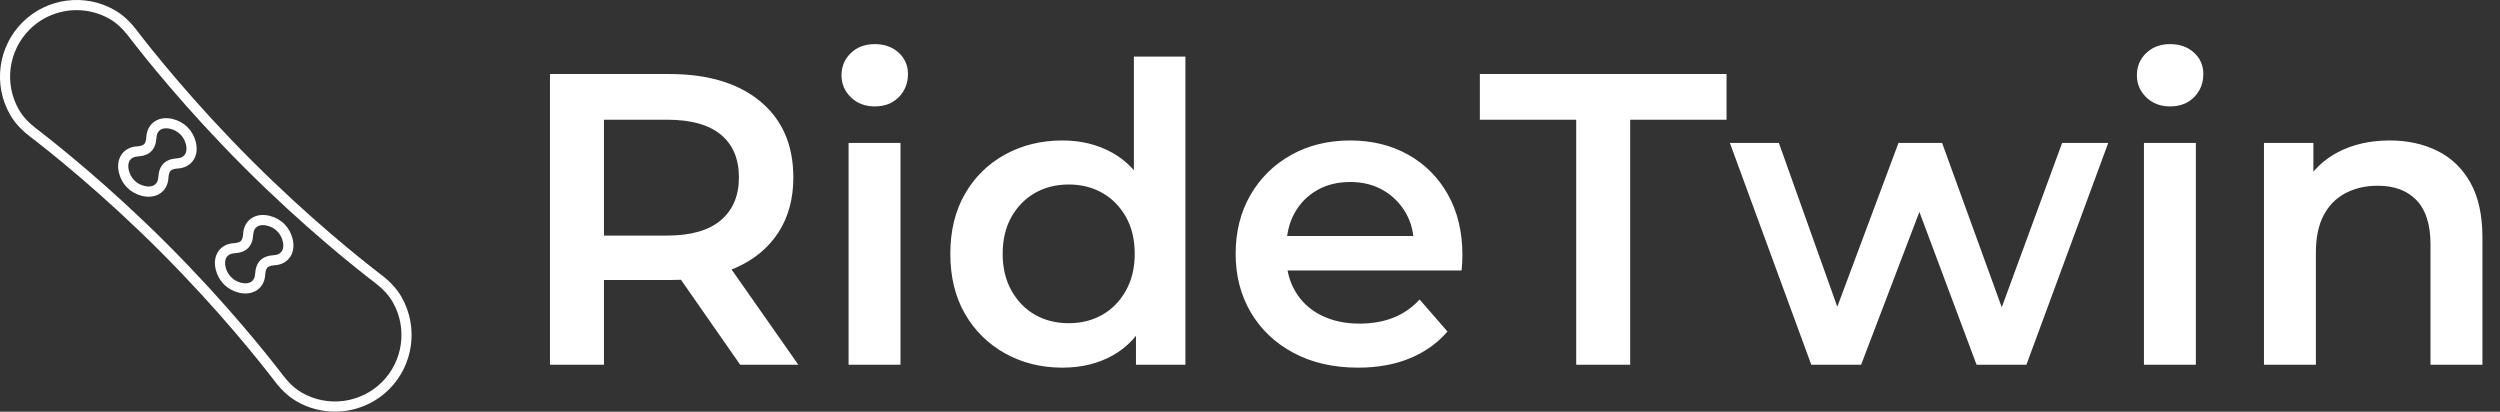 <svg baseProfile="full" height="28" version="1.1" viewBox="0 0 170 28" width="170" xmlns="http://www.w3.org/2000/svg" xmlns:ev="http://www.w3.org/2001/xml-events" xmlns:xlink="http://www.w3.org/1999/xlink"><rect x="0" y="0" width="170" height="28" fill="#333333" stroke="none"/><defs /><g transform="translate(-3.256, -3.255)"><path d="M 88.605,68.016 C 87.714,66.446 86.41,65 84.73,63.715 C 80.839,60.739 70.535,52.57 58.984,41.016 C 47.441,29.473 39.261,19.164 36.285,15.27 C 35,13.59 33.555,12.286 31.984,11.395 C 26.101,8.047 18.644,9.059 13.851,13.852 C 9.058,18.645 8.05,26.098 11.394,31.985 C 12.285,33.556 13.59,35.001 15.269,36.286 C 19.164,39.267 29.472,47.442 41.015,58.985 C 52.57,70.536 60.738,80.84 63.714,84.731 C 64.999,86.411 66.445,87.715 68.015,88.606 C 70.335,89.926 72.902,90.567 75.449,90.567 C 79.363,90.567 83.245,89.051 86.148,86.149 C 90.941,81.356 91.948,73.903 88.605,68.016 L 88.605,68.016 M 84.734,84.735 C 80.578,88.891 74.109,89.766 69.004,86.868 C 67.668,86.11 66.422,84.981 65.301,83.516 C 62.301,79.59 54.067,69.207 42.426,57.571 C 30.797,45.942 20.406,37.7 16.481,34.696 C 15.016,33.575 13.887,32.333 13.129,30.997 C 10.227,25.892 11.106,19.423 15.262,15.267 C 17.781,12.748 21.145,11.435 24.543,11.435 C 26.754,11.435 28.977,11.994 30.992,13.134 C 32.328,13.892 33.57,15.021 34.692,16.486 C 37.695,20.412 45.938,30.806 57.567,42.431 C 69.208,54.072 79.59,62.306 83.516,65.306 C 84.98,66.427 86.109,67.673 86.867,69.009 C 89.769,74.111 88.891,80.579 84.734,84.736 L 84.734,84.735" fill="rgb(255,255,255)" transform="scale(0.345)" /><path d="M 46.406,34.512 C 45.613,33.719 44.597,33.157 43.468,32.883 C 42.062,32.539 40.75,32.75 39.777,33.473 C 38.879,34.141 38.347,35.192 38.281,36.43 C 38.246,37.098 38.086,37.598 37.84,37.848 C 37.593,38.094 37.09,38.25 36.425,38.289 C 35.187,38.36 34.136,38.891 33.468,39.789 C 32.746,40.758 32.539,42.071 32.879,43.481 C 33.152,44.61 33.715,45.625 34.511,46.418 C 35.304,47.211 36.32,47.778 37.449,48.051 C 37.89,48.157 38.324,48.211 38.738,48.211 C 39.644,48.211 40.472,47.957 41.14,47.461 C 42.039,46.793 42.57,45.746 42.636,44.504 C 42.672,43.836 42.828,43.336 43.078,43.086 C 43.324,42.84 43.828,42.684 44.496,42.645 C 45.734,42.574 46.785,42.043 47.453,41.149 C 48.176,40.18 48.383,38.868 48.043,37.457 C 47.761,36.321 47.199,35.305 46.406,34.512 M 45.843,39.946 C 45.535,40.364 45.027,40.602 44.383,40.641 C 43.191,40.707 42.273,41.051 41.664,41.664 C 41.051,42.278 40.707,43.192 40.64,44.383 C 40.605,45.028 40.363,45.535 39.945,45.844 C 39.461,46.203 38.738,46.293 37.918,46.094 C 37.137,45.903 36.465,45.535 35.926,44.992 C 35.387,44.449 35.015,43.782 34.824,43 C 34.625,42.18 34.715,41.461 35.074,40.973 C 35.383,40.555 35.89,40.317 36.535,40.278 C 37.726,40.211 38.644,39.867 39.254,39.254 C 39.867,38.641 40.211,37.727 40.277,36.535 C 40.312,35.891 40.554,35.383 40.972,35.075 C 41.289,34.84 41.703,34.719 42.179,34.719 C 42.437,34.719 42.711,34.754 42.996,34.825 C 43.777,35.016 44.449,35.383 44.988,35.926 C 45.531,36.465 45.898,37.137 46.09,37.918 C 46.293,38.739 46.203,39.457 45.844,39.946 L 45.843,39.946" fill="rgb(255,255,255)" transform="scale(0.345)" /><path d="M 65.488,53.594 C 64.695,52.801 63.679,52.239 62.55,51.965 C 61.144,51.621 59.832,51.832 58.859,52.555 C 57.961,53.223 57.429,54.274 57.363,55.512 C 57.328,56.176 57.168,56.68 56.922,56.926 C 56.675,57.172 56.172,57.328 55.504,57.367 C 54.265,57.438 53.214,57.969 52.547,58.864 C 51.828,59.832 51.617,61.145 51.957,62.555 C 52.23,63.684 52.793,64.696 53.586,65.492 C 54.379,66.285 55.394,66.848 56.523,67.125 C 56.965,67.231 57.394,67.285 57.812,67.285 C 58.722,67.285 59.547,67.031 60.215,66.535 C 61.113,65.867 61.644,64.817 61.711,63.578 C 61.746,62.91 61.906,62.407 62.152,62.16 C 62.398,61.914 62.906,61.754 63.57,61.719 C 64.808,61.649 65.859,61.117 66.527,60.223 C 67.246,59.254 67.457,57.942 67.117,56.532 C 66.847,55.403 66.281,54.387 65.488,53.594 L 65.488,53.594 M 64.925,59.028 C 64.617,59.446 64.109,59.684 63.465,59.723 C 62.273,59.789 61.359,60.133 60.742,60.746 C 60.133,61.36 59.785,62.274 59.718,63.465 C 59.683,64.11 59.441,64.614 59.023,64.926 C 58.539,65.285 57.82,65.379 56.996,65.176 C 56.215,64.985 55.543,64.614 55.004,64.074 C 54.461,63.531 54.094,62.86 53.902,62.082 C 53.703,61.262 53.793,60.543 54.152,60.055 C 54.461,59.637 54.968,59.399 55.613,59.36 C 56.804,59.293 57.718,58.949 58.332,58.336 C 58.945,57.723 59.289,56.805 59.355,55.617 C 59.39,54.973 59.633,54.465 60.051,54.157 C 60.367,53.922 60.781,53.805 61.261,53.805 C 61.519,53.805 61.793,53.84 62.078,53.907 C 62.859,54.098 63.531,54.465 64.07,55.008 C 64.609,55.547 64.98,56.219 65.172,57 C 65.379,57.825 65.289,58.543 64.926,59.028 L 64.925,59.028" fill="rgb(255,255,255)" transform="scale(0.345)" /><path d="M2.655 21.802V2.033H10.76Q14.714 2.033 16.959 3.897Q19.204 5.761 19.204 9.065Q19.204 11.24 18.187 12.807Q17.171 14.375 15.293 15.208Q13.415 16.041 10.788 16.041H4.688L6.326 14.375V21.802ZM15.589 21.802 10.591 14.629H14.516L19.543 21.802ZM6.326 14.77 4.688 13.019H10.619Q13.047 13.019 14.276 11.974Q15.504 10.929 15.504 9.065Q15.504 7.173 14.276 6.157Q13.047 5.14 10.619 5.14H4.688L6.326 3.332Z M22.96 21.802V6.721H26.49V21.802ZM24.739 4.236Q23.751 4.236 23.116 3.615Q22.48 2.994 22.48 2.118Q22.48 1.214 23.116 0.607Q23.751 0.0 24.739 0.0Q25.728 0.0 26.363 0.579Q26.999 1.158 26.999 2.033Q26.999 2.965 26.377 3.601Q25.756 4.236 24.739 4.236Z M37.504 22.0Q35.33 22.0 33.593 21.026Q31.856 20.051 30.868 18.329Q29.879 16.606 29.879 14.262Q29.879 11.918 30.868 10.195Q31.856 8.472 33.593 7.512Q35.33 6.552 37.504 6.552Q39.397 6.552 40.893 7.385Q42.39 8.218 43.266 9.913Q44.141 11.607 44.141 14.262Q44.141 16.888 43.294 18.597Q42.447 20.306 40.95 21.153Q39.453 22.0 37.504 22.0ZM37.928 18.978Q39.199 18.978 40.202 18.413Q41.204 17.849 41.811 16.775Q42.418 15.702 42.418 14.262Q42.418 12.793 41.811 11.734Q41.204 10.675 40.202 10.11Q39.199 9.546 37.928 9.546Q36.657 9.546 35.655 10.11Q34.652 10.675 34.045 11.734Q33.438 12.793 33.438 14.262Q33.438 15.702 34.045 16.775Q34.652 17.849 35.655 18.413Q36.657 18.978 37.928 18.978ZM42.503 21.802V18.244L42.644 14.234L42.362 10.223V0.847H45.864V21.802Z M57.612 22.0Q55.099 22.0 53.221 20.997Q51.343 19.995 50.312 18.244Q49.281 16.493 49.281 14.262Q49.281 12.003 50.284 10.266Q51.286 8.529 53.051 7.54Q54.816 6.552 57.076 6.552Q59.279 6.552 61.001 7.512Q62.724 8.472 63.712 10.223Q64.701 11.974 64.701 14.347Q64.701 14.573 64.687 14.855Q64.673 15.137 64.644 15.392H52.077V13.047H62.78L61.397 13.782Q61.425 12.483 60.86 11.494Q60.295 10.506 59.321 9.941Q58.347 9.376 57.076 9.376Q55.777 9.376 54.802 9.941Q53.828 10.506 53.277 11.508Q52.727 12.511 52.727 13.866V14.431Q52.727 15.787 53.348 16.832Q53.969 17.877 55.099 18.442Q56.228 19.006 57.697 19.006Q58.968 19.006 59.985 18.611Q61.001 18.216 61.792 17.368L63.684 19.543Q62.668 20.729 61.128 21.365Q59.589 22.0 57.612 22.0Z M72.439 21.802V5.14H65.887V2.033H82.662V5.14H76.11V21.802Z M88.424 21.802 82.888 6.721H86.221L90.965 20.023H89.384L94.354 6.721H97.32L102.149 20.023H100.596L105.481 6.721H108.616L103.053 21.802H99.664L95.258 10.026H96.303L91.813 21.802Z M111.045 21.802V6.721H114.575V21.802ZM112.824 4.236Q111.836 4.236 111.2 3.615Q110.565 2.994 110.565 2.118Q110.565 1.214 111.2 0.607Q111.836 0.0 112.824 0.0Q113.813 0.0 114.448 0.579Q115.083 1.158 115.083 2.033Q115.083 2.965 114.462 3.601Q113.841 4.236 112.824 4.236Z M119.207 21.802V6.721H122.567V10.788L121.974 9.546Q122.765 8.105 124.276 7.329Q125.787 6.552 127.764 6.552Q129.571 6.552 130.997 7.258Q132.424 7.964 133.243 9.418Q134.062 10.873 134.062 13.16V21.802H130.531V13.612Q130.531 11.607 129.585 10.619Q128.639 9.63 126.945 9.63Q125.702 9.63 124.742 10.139Q123.782 10.647 123.259 11.65Q122.737 12.652 122.737 14.177V21.802Z " fill="rgb(255,255,255)" transform="translate(37.999, 6.255)" /></g></svg>